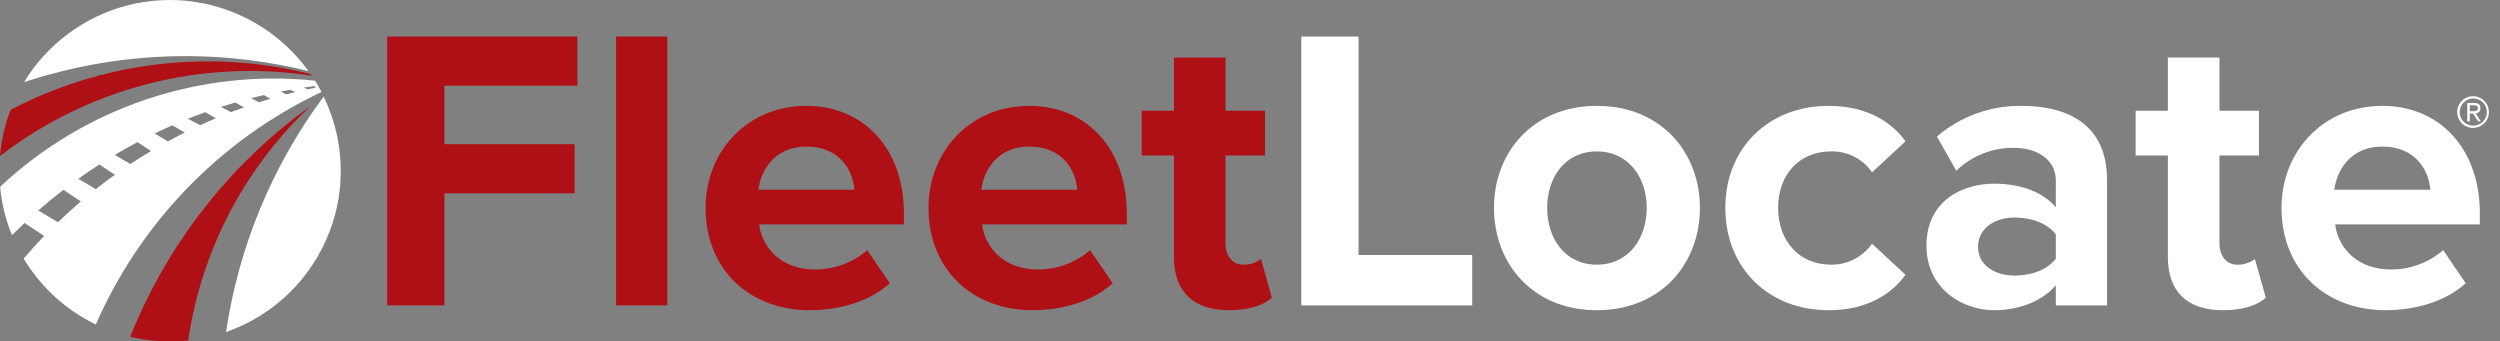 <svg width="205" height="28" viewBox="0 0 205 28" fill="none" xmlns="http://www.w3.org/2000/svg">
<rect x="0" y="0" width="205" height="28" fill="#808080" stroke="none"/>
<g clip-path="url(#clip0_2302_10645)">
<path d="M27.273 18.293C27.308 18.177 27.343 18.063 27.375 17.948C27.414 17.816 27.454 17.686 27.488 17.554C27.53 17.397 27.565 17.238 27.6 17.081C27.64 16.911 27.673 16.74 27.705 16.569C27.735 16.401 27.768 16.233 27.792 16.065C27.809 15.951 27.821 15.835 27.836 15.72C27.854 15.569 27.871 15.416 27.885 15.265C27.895 15.156 27.903 15.044 27.91 14.933C27.922 14.763 27.928 14.593 27.934 14.421C27.937 14.335 27.939 14.249 27.94 14.162C27.946 13.625 27.921 13.088 27.866 12.555C27.703 11.027 27.29 9.537 26.645 8.143C26.613 8.074 26.582 8.005 26.547 7.937C26.533 7.946 26.52 7.955 26.507 7.964C22.308 13.633 19.57 20.249 18.535 27.227C20.469 26.553 22.232 25.465 23.7 24.038C25.169 22.611 26.307 20.88 27.035 18.966C27.066 18.888 27.095 18.81 27.123 18.733C27.176 18.587 27.224 18.44 27.273 18.293Z" fill="white"/>
<path d="M25.294 5.831C24.12 4.203 22.611 2.845 20.868 1.849C19.125 0.853 17.189 0.243 15.19 0.059C15.12 0.052 15.051 0.048 14.979 0.043C14.846 0.033 14.712 0.023 14.578 0.016C14.395 0.009 14.21 0.005 14.025 0.002C13.995 0.002 13.964 0 13.934 0C13.458 0.002 12.988 0.025 12.524 0.071C12.509 0.074 12.493 0.076 12.478 0.078C12.266 0.099 12.057 0.125 11.849 0.157C11.816 0.162 11.781 0.168 11.749 0.174C11.554 0.204 11.362 0.238 11.171 0.276C11.139 0.284 11.104 0.29 11.071 0.296C10.87 0.34 10.672 0.385 10.476 0.435C10.459 0.438 10.442 0.442 10.427 0.446C6.898 1.365 3.865 3.622 1.973 6.739C9.505 4.242 17.59 3.927 25.294 5.831Z" fill="white"/>
<path d="M26.364 7.541C26.328 7.47 26.294 7.398 26.255 7.329C26.252 7.325 26.252 7.321 26.249 7.317C26.119 7.078 25.98 6.845 25.836 6.614C21.159 6.13 16.433 6.656 11.977 8.157C7.521 9.658 3.44 12.099 0.009 15.314C0.135 16.679 0.463 18.018 0.981 19.287C1.322 18.948 1.667 18.614 2.016 18.285L3.618 19.347C3.095 19.887 2.485 20.572 1.94 21.206C3.346 23.544 5.402 25.422 7.857 26.61C11.523 18.228 18.096 11.455 26.364 7.541ZM25.79 7.054C25.811 7.098 25.867 7.141 25.887 7.184C25.657 7.229 25.454 7.28 25.223 7.329L24.917 7.184C25.251 7.135 25.453 7.095 25.79 7.054ZM23.759 7.367L24.228 7.545C23.976 7.606 23.727 7.677 23.477 7.743L23.018 7.506C23.265 7.457 23.512 7.41 23.759 7.367ZM21.644 7.797L22.168 8.099C21.86 8.191 21.552 8.289 21.246 8.388L20.583 8.049C20.936 7.957 21.289 7.879 21.644 7.797ZM19.305 8.405L20.002 8.805C19.646 8.933 19.29 9.056 18.938 9.19L18.113 8.768C18.508 8.641 18.905 8.52 19.305 8.405ZM4.753 18.219L3.132 17.265C3.804 16.677 4.493 16.11 5.198 15.566L6.63 16.518C5.99 17.065 5.365 17.632 4.753 18.219ZM7.856 15.506L6.419 14.661C6.985 14.254 7.561 13.862 8.148 13.485L9.42 14.332C8.891 14.712 8.368 15.101 7.856 15.506ZM10.691 13.45L9.414 12.701C10.026 12.335 10.649 11.985 11.277 11.652L12.38 12.385C11.808 12.727 11.244 13.082 10.691 13.45ZM13.77 11.59L12.679 10.945C13.156 10.712 13.64 10.491 14.128 10.277L15.153 10.868C14.689 11.102 14.226 11.339 13.77 11.59ZM16.828 9.198L17.696 9.698C17.268 9.878 16.843 10.068 16.421 10.262L15.401 9.74C15.872 9.552 16.348 9.371 16.828 9.198Z" fill="white"/>
<path d="M25.558 6.206C25.528 6.16 25.494 6.115 25.464 6.069C17.181 4.007 8.43 5.051 0.866 9.006C0.402 10.222 0.11 11.496 0 12.793C3.595 10.027 7.713 8.017 12.105 6.884C16.498 5.752 21.074 5.521 25.558 6.206Z" fill="#AF1016"/>
<path d="M25.488 8.676C19.186 13.205 14.23 19.357 11.148 26.479C10.985 26.856 10.829 27.234 10.676 27.614C12.233 27.987 13.842 28.09 15.433 27.921C16.507 20.552 20.052 13.766 25.488 8.676Z" fill="#AF1016"/>
<path d="M31.749 2.997H47.349V7.029H36.443V11.821H47.118V15.853H36.443V25.041H31.749V2.997Z" fill="#AF1016"/>
<path d="M50.522 2.997H54.72V25.041H50.522V2.997Z" fill="#AF1016"/>
<path d="M66.122 8.681C70.881 8.681 74.12 12.251 74.12 17.473V18.398H62.255C62.519 20.414 64.139 22.099 66.849 22.099C68.414 22.099 69.927 21.536 71.112 20.513L72.963 23.223C71.344 24.71 68.865 25.437 66.386 25.437C61.528 25.437 57.859 22.165 57.859 17.043C57.859 12.416 61.263 8.681 66.122 8.681ZM62.189 15.556H70.055C69.956 14.035 68.898 12.019 66.122 12.019C63.511 12.019 62.387 13.969 62.189 15.556Z" fill="#AF1016"/>
<path d="M84.398 8.681C89.158 8.681 92.396 12.251 92.396 17.473V18.398H80.531C80.796 20.414 82.415 22.099 85.126 22.099C86.691 22.099 88.204 21.536 89.389 20.513L91.24 23.223C89.62 24.71 87.141 25.437 84.662 25.437C79.804 25.437 76.136 22.165 76.136 17.043C76.136 12.416 79.54 8.681 84.398 8.681ZM80.465 15.556H88.331C88.232 14.035 87.174 12.019 84.398 12.019C81.787 12.019 80.663 13.969 80.465 15.556Z" fill="#AF1016"/>
<path d="M96.263 21.075V12.746H93.619V9.078H96.263V4.715H100.494V9.078H103.733V12.746H100.494V19.951C100.494 20.943 101.023 21.703 101.948 21.703C102.471 21.719 102.985 21.556 103.402 21.24L104.295 24.413C103.667 24.975 102.543 25.437 100.791 25.437C97.85 25.438 96.263 23.918 96.263 21.075Z" fill="#AF1016"/>
<path d="M106.707 2.997H111.401V20.91H120.721V25.041H106.707V2.997Z" fill="white"/>
<path d="M122.506 17.043C122.506 12.515 125.679 8.681 130.934 8.681C136.221 8.681 139.394 12.515 139.394 17.043C139.394 21.604 136.221 25.438 130.934 25.438C125.679 25.438 122.506 21.604 122.506 17.043ZM135.032 17.043C135.032 14.564 133.544 12.416 130.934 12.416C128.322 12.416 126.868 14.564 126.868 17.043C126.868 19.555 128.322 21.703 130.934 21.703C133.544 21.703 135.032 19.555 135.032 17.043Z" fill="white"/>
<path d="M149.937 8.681C153.209 8.681 155.192 10.103 156.25 11.59L153.507 14.135C153.134 13.589 152.629 13.145 152.04 12.845C151.451 12.545 150.796 12.397 150.135 12.416C147.59 12.416 145.806 14.267 145.806 17.043C145.806 19.819 147.59 21.703 150.135 21.703C150.795 21.715 151.448 21.564 152.035 21.264C152.623 20.964 153.129 20.525 153.507 19.984L156.25 22.529C155.192 24.017 153.209 25.438 149.937 25.438C145.012 25.438 141.476 21.967 141.476 17.043C141.476 12.152 145.012 8.681 149.937 8.681Z" fill="white"/>
<path d="M168.578 23.389C167.487 24.677 165.603 25.438 163.521 25.438C160.976 25.438 157.969 23.719 157.969 20.15C157.969 16.415 160.976 15.06 163.521 15.06C165.636 15.06 167.52 15.721 168.578 17.01V14.796C168.578 13.176 167.189 12.119 165.074 12.119C163.335 12.12 161.665 12.795 160.414 14.002L158.828 11.193C160.768 9.534 163.248 8.64 165.801 8.681C169.437 8.681 172.775 10.136 172.775 14.729V25.041H168.578V23.389ZM168.578 19.224C167.884 18.299 166.562 17.836 165.207 17.836C163.554 17.836 162.199 18.729 162.199 20.249C162.199 21.736 163.554 22.596 165.207 22.596C166.562 22.596 167.884 22.133 168.578 21.207V19.224Z" fill="white"/>
<path d="M177.765 21.075V12.746H175.121V9.078H177.765V4.715H181.996V9.078H185.234V12.746H181.996V19.951C181.996 20.943 182.525 21.703 183.45 21.703C183.973 21.719 184.486 21.556 184.904 21.24L185.796 24.413C185.169 24.975 184.045 25.438 182.293 25.438C179.352 25.438 177.765 23.918 177.765 21.075Z" fill="white"/>
<path d="M195.348 8.681C200.107 8.681 203.346 12.251 203.346 17.473V18.398H191.481C191.745 20.414 193.365 22.099 196.075 22.099C197.64 22.099 199.154 21.536 200.339 20.513L202.189 23.223C200.57 24.71 198.091 25.437 195.612 25.437C190.754 25.437 187.085 22.165 187.085 17.043C187.085 12.416 190.489 8.681 195.348 8.681ZM191.415 15.556H199.281C199.182 14.035 198.124 12.019 195.348 12.019C192.737 12.019 191.613 13.969 191.415 15.556Z" fill="white"/>
<path d="M202.8 7.889C203.056 7.891 203.307 7.969 203.519 8.113C203.731 8.257 203.896 8.461 203.993 8.698C204.09 8.936 204.115 9.196 204.064 9.448C204.013 9.699 203.889 9.93 203.708 10.111C203.526 10.293 203.295 10.416 203.043 10.466C202.791 10.516 202.53 10.491 202.293 10.393C202.056 10.295 201.853 10.13 201.71 9.917C201.566 9.704 201.489 9.453 201.488 9.197C201.486 9.024 201.519 8.853 201.585 8.694C201.65 8.534 201.747 8.389 201.869 8.268C201.991 8.146 202.137 8.05 202.296 7.985C202.456 7.92 202.627 7.887 202.8 7.889ZM202.8 10.303C203.021 10.305 203.237 10.241 203.422 10.12C203.606 9.999 203.75 9.825 203.836 9.622C203.922 9.418 203.945 9.194 203.902 8.977C203.86 8.76 203.754 8.561 203.598 8.404C203.442 8.248 203.244 8.142 203.027 8.099C202.81 8.056 202.586 8.078 202.382 8.163C202.178 8.248 202.004 8.392 201.882 8.576C201.76 8.76 201.696 8.976 201.697 9.197C201.696 9.342 201.724 9.486 201.779 9.621C201.834 9.755 201.915 9.877 202.017 9.98C202.12 10.083 202.242 10.165 202.376 10.22C202.511 10.275 202.654 10.303 202.8 10.303ZM202.313 8.445H202.866C203.227 8.445 203.396 8.578 203.396 8.879C203.399 8.932 203.39 8.985 203.372 9.035C203.353 9.086 203.324 9.131 203.287 9.17C203.249 9.208 203.205 9.239 203.155 9.259C203.106 9.279 203.053 9.289 202.999 9.288L203.432 9.953H203.207L202.792 9.305H202.523V9.953H202.313L202.313 8.445ZM202.524 9.116H202.782C202.992 9.116 203.188 9.106 203.188 8.868C203.188 8.658 203.009 8.633 202.849 8.633H202.524V9.116Z" fill="white"/>
</g>
<defs>
<clipPath id="clip0_2302_10645">
<rect width="204.112" height="28" fill="white"/>
</clipPath>
</defs>
</svg>
